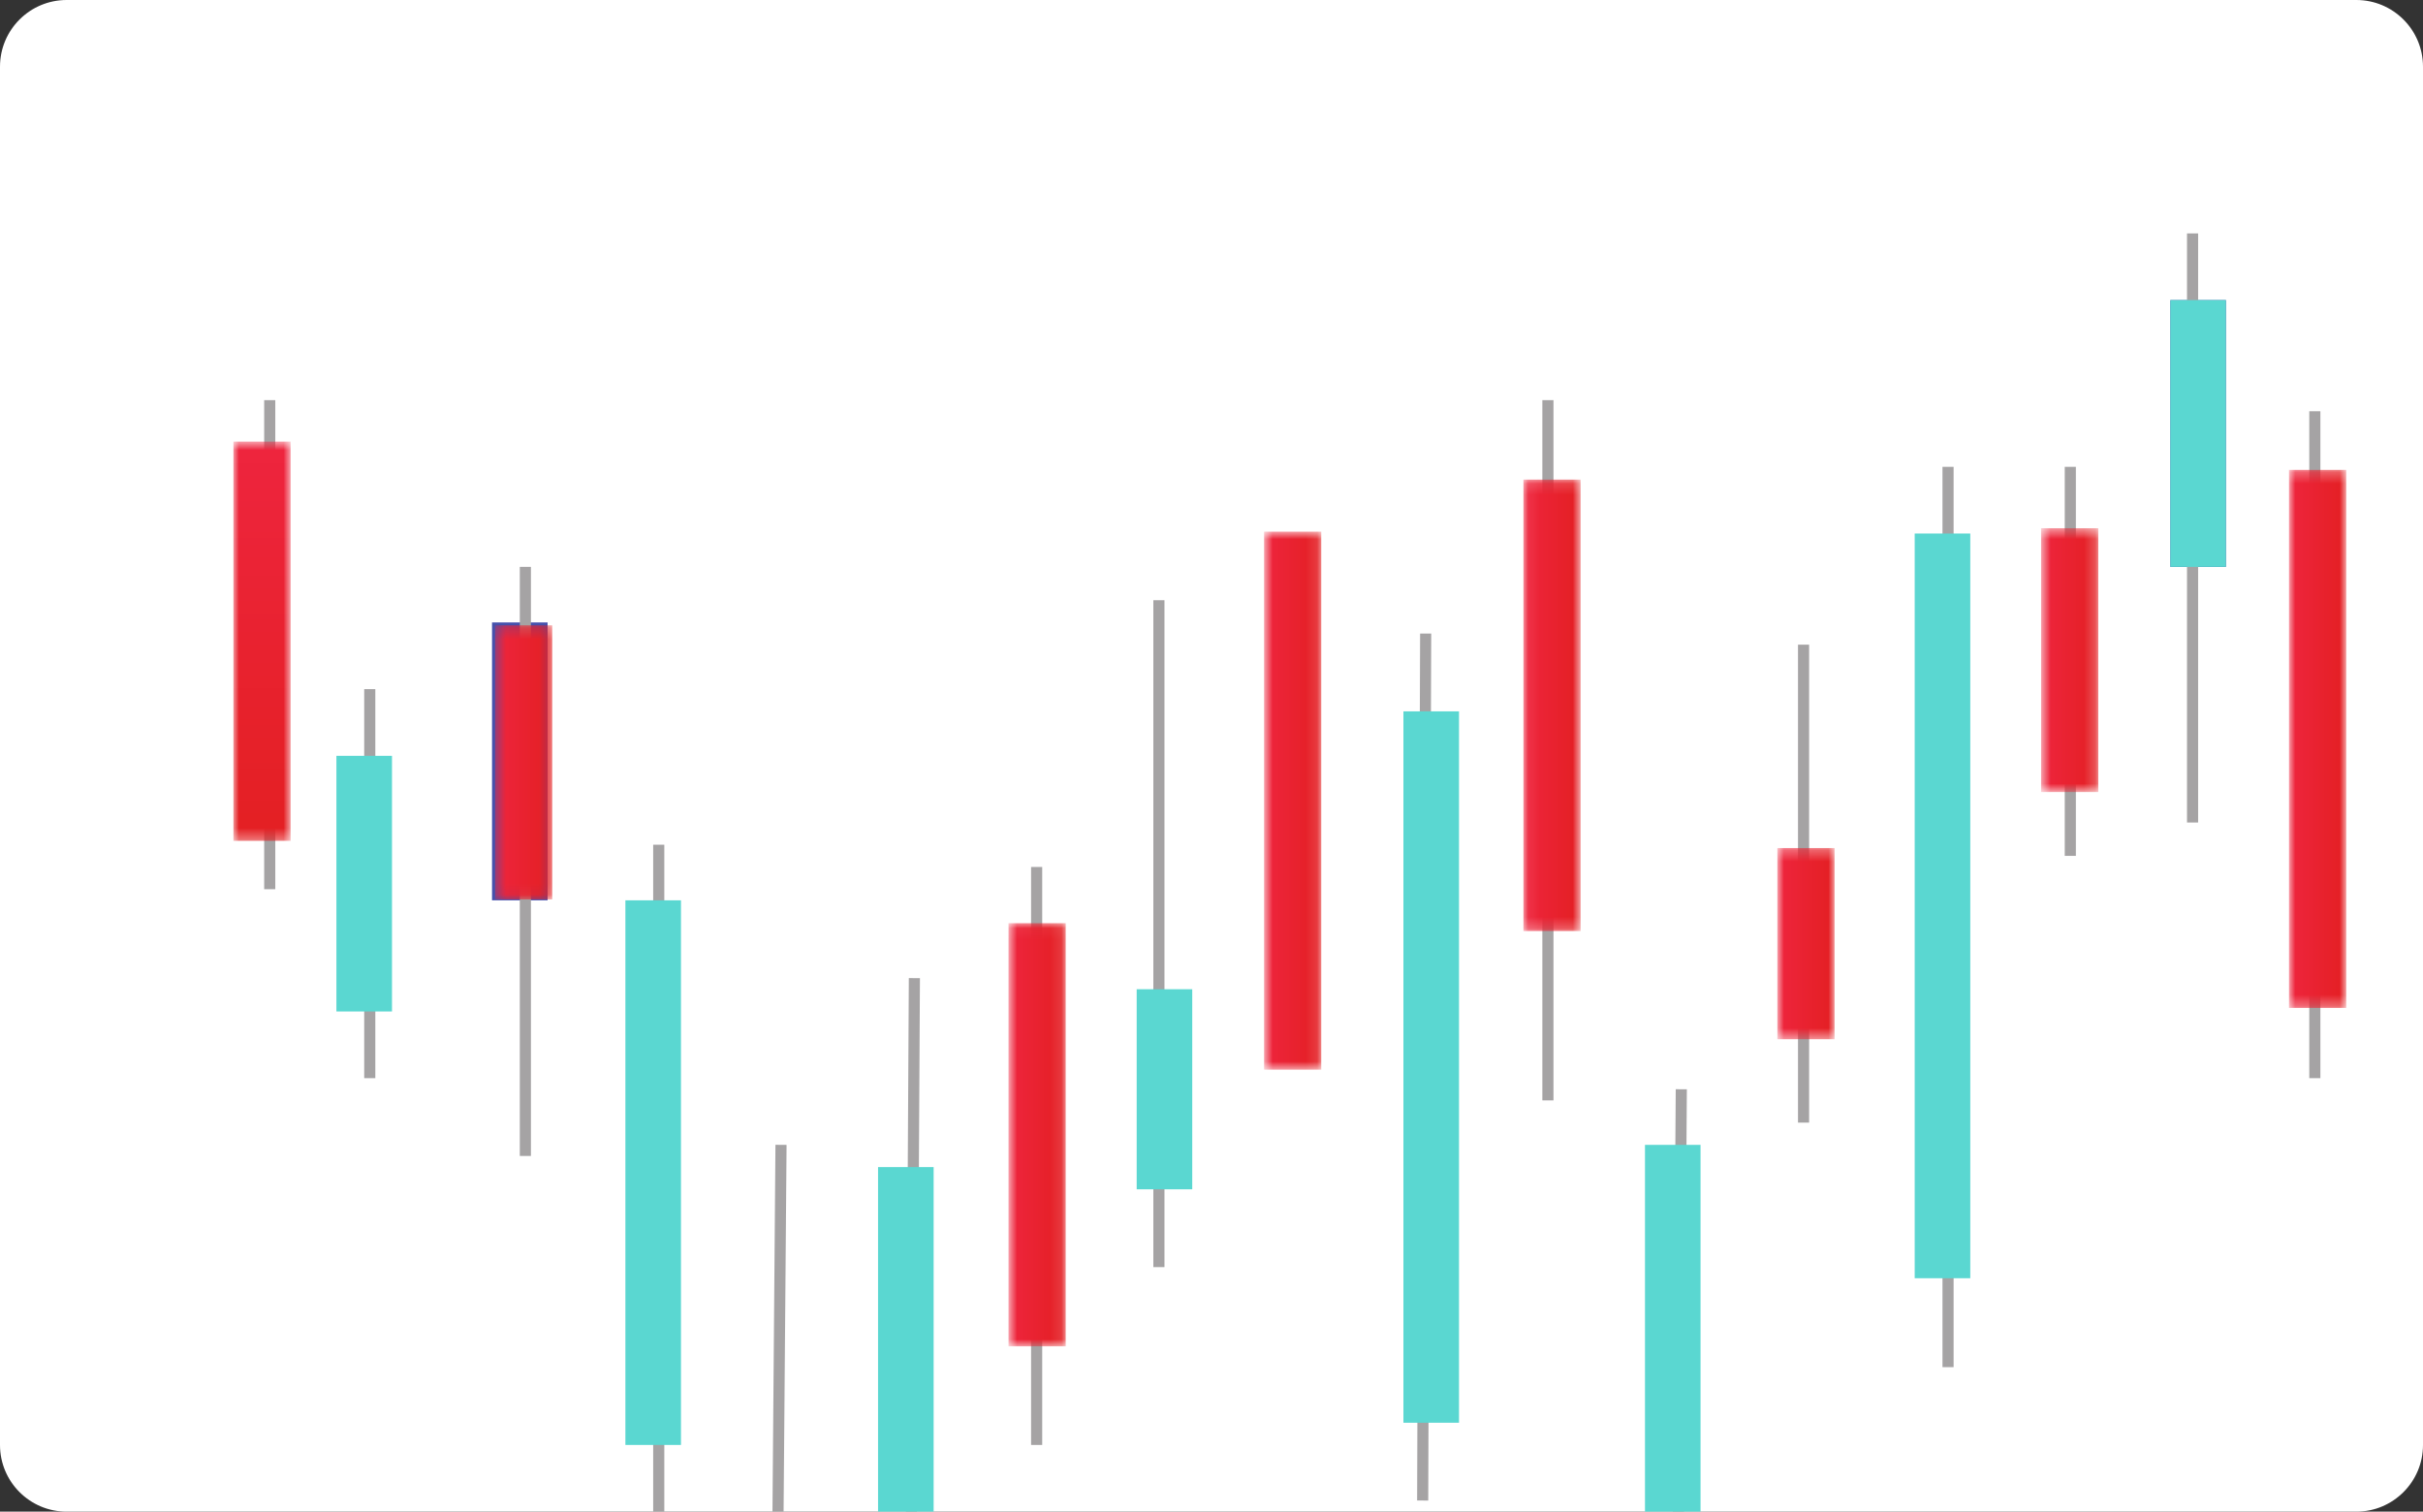 <svg width="218" height="136" viewBox="0 0 218 136" fill="none" xmlns="http://www.w3.org/2000/svg">
<rect x="0" y="0" width="218" height="136" fill="#333333" stroke="none"/>
<path d="M0 6C0 2.686 2.686 0 6 0H212C215.314 0 218 2.686 218 6V130C218 133.314 215.314 136 212 136H6C2.686 136 0 133.314 0 130V6Z" fill="white"/>
<path d="M33.268 62V97" stroke="#A5A3A4" stroke-miterlimit="10"/>
<path d="M35.268 91H30.268V68H35.268V91Z" fill="#5AD7D1"/>
<path d="M59.268 76V136" stroke="#A5A3A4" stroke-miterlimit="10"/>
<path d="M61.268 130H56.268V81H61.268V130Z" fill="#5AD7D1"/>
<path d="M82.268 88L82 136" stroke="#A5A3A4" stroke-miterlimit="10"/>
<path d="M84 136H79V105H84V136Z" fill="#5AD7D1"/>
<path d="M70.268 103L70 136" stroke="#A5A3A4" stroke-miterlimit="10"/>
<path d="M93.268 78V130" stroke="#A5A3A4" stroke-miterlimit="10"/>
<mask id="mask0_4062_1692" style="mask-type:luminance" maskUnits="userSpaceOnUse" x="90" y="83" width="6" height="39">
<path d="M90.736 83.055H95.885V121.127H90.736V83.055Z" fill="white"/>
</mask>
<g mask="url(#mask0_4062_1692)">
<path d="M90.736 83.055V121.127H95.885V83.055H90.736Z" fill="url(#paint0_linear_4062_1692)"/>
</g>
<path d="M104.268 54V114" stroke="#A5A3A4" stroke-miterlimit="10"/>
<path d="M107.268 107H102.268V89H107.268V107Z" fill="#5AD7D1"/>
<mask id="mask1_4062_1692" style="mask-type:luminance" maskUnits="userSpaceOnUse" x="113" y="47" width="6" height="50">
<path d="M113.729 47.828H118.877V96.237H113.729V47.828Z" fill="white"/>
</mask>
<g mask="url(#mask1_4062_1692)">
<path d="M113.729 47.828V96.237H118.877V47.828H113.729Z" fill="url(#paint1_linear_4062_1692)"/>
</g>
<path d="M128.268 57L128 135" stroke="#A5A3A4" stroke-miterlimit="10"/>
<path d="M131.268 128H126.268V64H131.268V128Z" fill="#5AD7D1"/>
<path d="M139.268 36V99" stroke="#A5A3A4" stroke-miterlimit="10"/>
<mask id="mask2_4062_1692" style="mask-type:luminance" maskUnits="userSpaceOnUse" x="137" y="43" width="6" height="41">
<path d="M137.063 43.148H142.212V83.765H137.063V43.148Z" fill="white"/>
</mask>
<g mask="url(#mask2_4062_1692)">
<path d="M137.063 43.148V83.765H142.212V43.148H137.063Z" fill="url(#paint2_linear_4062_1692)"/>
</g>
<path d="M151.268 98L151 136" stroke="#A5A3A4" stroke-miterlimit="10"/>
<path d="M153 136H148V103H153V136Z" fill="#5AD7D1"/>
<path d="M162.268 58V101" stroke="#A5A3A4" stroke-miterlimit="10"/>
<mask id="mask3_4062_1692" style="mask-type:luminance" maskUnits="userSpaceOnUse" x="159" y="76" width="7" height="18">
<path d="M159.91 76.297H165.058V93.498H159.91V76.297Z" fill="white"/>
</mask>
<g mask="url(#mask3_4062_1692)">
<path d="M159.91 76.297V93.498H165.058V76.297H159.91Z" fill="url(#paint3_linear_4062_1692)"/>
</g>
<path d="M49.268 81H44.268V56H49.268V81Z" fill="#4651AC"/>
<path d="M47.268 51V104" stroke="#A5A3A4" stroke-miterlimit="10"/>
<mask id="mask4_4062_1692" style="mask-type:luminance" maskUnits="userSpaceOnUse" x="44" y="56" width="6" height="25">
<path d="M44.54 56.258H49.689V80.923H44.54V56.258Z" fill="white"/>
</mask>
<g mask="url(#mask4_4062_1692)">
<path d="M44.54 56.258V80.923H49.689V56.258H44.54Z" fill="url(#paint4_linear_4062_1692)"/>
</g>
<path d="M24.268 36V80" stroke="#A5A3A4" stroke-miterlimit="10"/>
<mask id="mask5_4062_1692" style="mask-type:luminance" maskUnits="userSpaceOnUse" x="21" y="39" width="6" height="37">
<path d="M21 39.727H26.148V75.651H21V39.727Z" fill="white"/>
</mask>
<g mask="url(#mask5_4062_1692)">
<path d="M26.148 39.727H21V75.651H26.148V39.727Z" fill="url(#paint5_linear_4062_1692)"/>
</g>
<path d="M186.268 42V77" stroke="#A5A3A4" stroke-miterlimit="10"/>
<mask id="mask6_4062_1692" style="mask-type:luminance" maskUnits="userSpaceOnUse" x="183" y="47" width="6" height="25">
<path d="M183.638 47.523H188.786V71.257H183.638V47.523Z" fill="white"/>
</mask>
<g mask="url(#mask6_4062_1692)">
<path d="M183.638 47.523V71.257H188.786V47.523H183.638Z" fill="url(#paint6_linear_4062_1692)"/>
</g>
<path d="M208.268 37V97" stroke="#A5A3A4" stroke-miterlimit="10"/>
<mask id="mask7_4062_1692" style="mask-type:luminance" maskUnits="userSpaceOnUse" x="205" y="42" width="7" height="49">
<path d="M205.943 42.273H211.092V90.682H205.943V42.273Z" fill="white"/>
</mask>
<g mask="url(#mask7_4062_1692)">
<path d="M205.943 42.273V90.682H211.092V42.273H205.943Z" fill="url(#paint7_linear_4062_1692)"/>
</g>
<path d="M200.268 51H195.268V27H200.268V51Z" fill="#4651AC"/>
<path d="M197.268 21V74" stroke="#A5A3A4" stroke-miterlimit="10"/>
<path d="M200.268 51H195.268V27H200.268V51Z" fill="#5AD7D1"/>
<path d="M175.268 42V123" stroke="#A5A3A4" stroke-miterlimit="10"/>
<path d="M177.268 115H172.268V48H177.268V115Z" fill="#5AD7D1"/>
<defs>
<linearGradient id="paint0_linear_4062_1692" x1="90.736" y1="102.091" x2="95.885" y2="102.091" gradientUnits="userSpaceOnUse">
<stop stop-color="#EE253E"/>
<stop offset="0.016" stop-color="#EE253E"/>
<stop offset="0.031" stop-color="#EE253D"/>
<stop offset="0.047" stop-color="#EE253D"/>
<stop offset="0.062" stop-color="#ED243C"/>
<stop offset="0.078" stop-color="#ED243C"/>
<stop offset="0.094" stop-color="#ED243B"/>
<stop offset="0.109" stop-color="#ED243B"/>
<stop offset="0.125" stop-color="#ED243A"/>
<stop offset="0.141" stop-color="#ED243A"/>
<stop offset="0.156" stop-color="#EC243A"/>
<stop offset="0.172" stop-color="#EC2439"/>
<stop offset="0.188" stop-color="#EC2439"/>
<stop offset="0.203" stop-color="#EC2438"/>
<stop offset="0.219" stop-color="#EC2438"/>
<stop offset="0.234" stop-color="#EC2437"/>
<stop offset="0.25" stop-color="#EB2337"/>
<stop offset="0.266" stop-color="#EB2336"/>
<stop offset="0.281" stop-color="#EB2336"/>
<stop offset="0.297" stop-color="#EB2335"/>
<stop offset="0.312" stop-color="#EB2335"/>
<stop offset="0.328" stop-color="#EB2335"/>
<stop offset="0.344" stop-color="#EA2334"/>
<stop offset="0.359" stop-color="#EA2334"/>
<stop offset="0.375" stop-color="#EA2333"/>
<stop offset="0.391" stop-color="#EA2333"/>
<stop offset="0.406" stop-color="#EA2332"/>
<stop offset="0.422" stop-color="#EA2332"/>
<stop offset="0.438" stop-color="#E92232"/>
<stop offset="0.453" stop-color="#E92231"/>
<stop offset="0.469" stop-color="#E92231"/>
<stop offset="0.484" stop-color="#E92230"/>
<stop offset="0.5" stop-color="#E92230"/>
<stop offset="0.516" stop-color="#E9222F"/>
<stop offset="0.531" stop-color="#E8222F"/>
<stop offset="0.547" stop-color="#E8222F"/>
<stop offset="0.562" stop-color="#E8222E"/>
<stop offset="0.578" stop-color="#E8222E"/>
<stop offset="0.594" stop-color="#E8222D"/>
<stop offset="0.609" stop-color="#E8222D"/>
<stop offset="0.625" stop-color="#E7212C"/>
<stop offset="0.641" stop-color="#E7212C"/>
<stop offset="0.656" stop-color="#E7212C"/>
<stop offset="0.672" stop-color="#E7212B"/>
<stop offset="0.688" stop-color="#E7212B"/>
<stop offset="0.703" stop-color="#E7212A"/>
<stop offset="0.719" stop-color="#E6212A"/>
<stop offset="0.734" stop-color="#E6212A"/>
<stop offset="0.75" stop-color="#E62129"/>
<stop offset="0.766" stop-color="#E62129"/>
<stop offset="0.781" stop-color="#E62128"/>
<stop offset="0.797" stop-color="#E62128"/>
<stop offset="0.812" stop-color="#E52128"/>
<stop offset="0.828" stop-color="#E52027"/>
<stop offset="0.844" stop-color="#E52027"/>
<stop offset="0.859" stop-color="#E52026"/>
<stop offset="0.875" stop-color="#E52026"/>
<stop offset="0.891" stop-color="#E52026"/>
<stop offset="0.906" stop-color="#E42025"/>
<stop offset="0.922" stop-color="#E42025"/>
<stop offset="0.938" stop-color="#E42024"/>
<stop offset="0.953" stop-color="#E42024"/>
<stop offset="0.969" stop-color="#E42024"/>
<stop offset="0.984" stop-color="#E42023"/>
<stop offset="1" stop-color="#E32023"/>
</linearGradient>
<linearGradient id="paint1_linear_4062_1692" x1="113.729" y1="72.032" x2="118.877" y2="72.032" gradientUnits="userSpaceOnUse">
<stop stop-color="#EE253E"/>
<stop offset="0.016" stop-color="#EE253E"/>
<stop offset="0.031" stop-color="#EE253D"/>
<stop offset="0.047" stop-color="#EE253D"/>
<stop offset="0.062" stop-color="#ED243C"/>
<stop offset="0.078" stop-color="#ED243C"/>
<stop offset="0.094" stop-color="#ED243B"/>
<stop offset="0.109" stop-color="#ED243B"/>
<stop offset="0.125" stop-color="#ED243A"/>
<stop offset="0.141" stop-color="#ED243A"/>
<stop offset="0.156" stop-color="#EC243A"/>
<stop offset="0.172" stop-color="#EC2439"/>
<stop offset="0.188" stop-color="#EC2439"/>
<stop offset="0.203" stop-color="#EC2438"/>
<stop offset="0.219" stop-color="#EC2438"/>
<stop offset="0.234" stop-color="#EC2437"/>
<stop offset="0.25" stop-color="#EB2337"/>
<stop offset="0.266" stop-color="#EB2336"/>
<stop offset="0.281" stop-color="#EB2336"/>
<stop offset="0.297" stop-color="#EB2335"/>
<stop offset="0.312" stop-color="#EB2335"/>
<stop offset="0.328" stop-color="#EB2335"/>
<stop offset="0.344" stop-color="#EA2334"/>
<stop offset="0.359" stop-color="#EA2334"/>
<stop offset="0.375" stop-color="#EA2333"/>
<stop offset="0.391" stop-color="#EA2333"/>
<stop offset="0.406" stop-color="#EA2332"/>
<stop offset="0.422" stop-color="#EA2332"/>
<stop offset="0.438" stop-color="#E92232"/>
<stop offset="0.453" stop-color="#E92231"/>
<stop offset="0.469" stop-color="#E92231"/>
<stop offset="0.484" stop-color="#E92230"/>
<stop offset="0.5" stop-color="#E92230"/>
<stop offset="0.516" stop-color="#E9222F"/>
<stop offset="0.531" stop-color="#E8222F"/>
<stop offset="0.547" stop-color="#E8222F"/>
<stop offset="0.562" stop-color="#E8222E"/>
<stop offset="0.578" stop-color="#E8222E"/>
<stop offset="0.594" stop-color="#E8222D"/>
<stop offset="0.609" stop-color="#E8222D"/>
<stop offset="0.625" stop-color="#E7212C"/>
<stop offset="0.641" stop-color="#E7212C"/>
<stop offset="0.656" stop-color="#E7212C"/>
<stop offset="0.672" stop-color="#E7212B"/>
<stop offset="0.688" stop-color="#E7212B"/>
<stop offset="0.703" stop-color="#E7212A"/>
<stop offset="0.719" stop-color="#E6212A"/>
<stop offset="0.734" stop-color="#E6212A"/>
<stop offset="0.75" stop-color="#E62129"/>
<stop offset="0.766" stop-color="#E62129"/>
<stop offset="0.781" stop-color="#E62128"/>
<stop offset="0.797" stop-color="#E62128"/>
<stop offset="0.812" stop-color="#E52128"/>
<stop offset="0.828" stop-color="#E52027"/>
<stop offset="0.844" stop-color="#E52027"/>
<stop offset="0.859" stop-color="#E52026"/>
<stop offset="0.875" stop-color="#E52026"/>
<stop offset="0.891" stop-color="#E52026"/>
<stop offset="0.906" stop-color="#E42025"/>
<stop offset="0.922" stop-color="#E42025"/>
<stop offset="0.938" stop-color="#E42024"/>
<stop offset="0.953" stop-color="#E42024"/>
<stop offset="0.969" stop-color="#E42024"/>
<stop offset="0.984" stop-color="#E42023"/>
<stop offset="1" stop-color="#E32023"/>
</linearGradient>
<linearGradient id="paint2_linear_4062_1692" x1="137.063" y1="63.457" x2="142.212" y2="63.457" gradientUnits="userSpaceOnUse">
<stop stop-color="#EE253E"/>
<stop offset="0.016" stop-color="#EE253E"/>
<stop offset="0.031" stop-color="#EE253D"/>
<stop offset="0.047" stop-color="#EE253D"/>
<stop offset="0.062" stop-color="#ED243C"/>
<stop offset="0.078" stop-color="#ED243C"/>
<stop offset="0.094" stop-color="#ED243B"/>
<stop offset="0.109" stop-color="#ED243B"/>
<stop offset="0.125" stop-color="#ED243A"/>
<stop offset="0.141" stop-color="#ED243A"/>
<stop offset="0.156" stop-color="#EC243A"/>
<stop offset="0.172" stop-color="#EC2439"/>
<stop offset="0.188" stop-color="#EC2439"/>
<stop offset="0.203" stop-color="#EC2438"/>
<stop offset="0.219" stop-color="#EC2438"/>
<stop offset="0.234" stop-color="#EC2437"/>
<stop offset="0.25" stop-color="#EB2337"/>
<stop offset="0.266" stop-color="#EB2336"/>
<stop offset="0.281" stop-color="#EB2336"/>
<stop offset="0.297" stop-color="#EB2335"/>
<stop offset="0.312" stop-color="#EB2335"/>
<stop offset="0.328" stop-color="#EB2335"/>
<stop offset="0.344" stop-color="#EA2334"/>
<stop offset="0.359" stop-color="#EA2334"/>
<stop offset="0.375" stop-color="#EA2333"/>
<stop offset="0.391" stop-color="#EA2333"/>
<stop offset="0.406" stop-color="#EA2332"/>
<stop offset="0.422" stop-color="#EA2332"/>
<stop offset="0.438" stop-color="#E92232"/>
<stop offset="0.453" stop-color="#E92231"/>
<stop offset="0.469" stop-color="#E92231"/>
<stop offset="0.484" stop-color="#E92230"/>
<stop offset="0.5" stop-color="#E92230"/>
<stop offset="0.516" stop-color="#E9222F"/>
<stop offset="0.531" stop-color="#E8222F"/>
<stop offset="0.547" stop-color="#E8222F"/>
<stop offset="0.562" stop-color="#E8222E"/>
<stop offset="0.578" stop-color="#E8222E"/>
<stop offset="0.594" stop-color="#E8222D"/>
<stop offset="0.609" stop-color="#E8222D"/>
<stop offset="0.625" stop-color="#E7212C"/>
<stop offset="0.641" stop-color="#E7212C"/>
<stop offset="0.656" stop-color="#E7212C"/>
<stop offset="0.672" stop-color="#E7212B"/>
<stop offset="0.688" stop-color="#E7212B"/>
<stop offset="0.703" stop-color="#E7212A"/>
<stop offset="0.719" stop-color="#E6212A"/>
<stop offset="0.734" stop-color="#E6212A"/>
<stop offset="0.75" stop-color="#E62129"/>
<stop offset="0.766" stop-color="#E62129"/>
<stop offset="0.781" stop-color="#E62128"/>
<stop offset="0.797" stop-color="#E62128"/>
<stop offset="0.812" stop-color="#E52128"/>
<stop offset="0.828" stop-color="#E52027"/>
<stop offset="0.844" stop-color="#E52027"/>
<stop offset="0.859" stop-color="#E52026"/>
<stop offset="0.875" stop-color="#E52026"/>
<stop offset="0.891" stop-color="#E52026"/>
<stop offset="0.906" stop-color="#E42025"/>
<stop offset="0.922" stop-color="#E42025"/>
<stop offset="0.938" stop-color="#E42024"/>
<stop offset="0.953" stop-color="#E42024"/>
<stop offset="0.969" stop-color="#E42024"/>
<stop offset="0.984" stop-color="#E42023"/>
<stop offset="1" stop-color="#E32023"/>
</linearGradient>
<linearGradient id="paint3_linear_4062_1692" x1="159.91" y1="84.897" x2="165.058" y2="84.897" gradientUnits="userSpaceOnUse">
<stop stop-color="#EE253E"/>
<stop offset="0.016" stop-color="#EE253E"/>
<stop offset="0.031" stop-color="#EE253D"/>
<stop offset="0.047" stop-color="#EE253D"/>
<stop offset="0.062" stop-color="#ED243C"/>
<stop offset="0.078" stop-color="#ED243C"/>
<stop offset="0.094" stop-color="#ED243B"/>
<stop offset="0.109" stop-color="#ED243B"/>
<stop offset="0.125" stop-color="#ED243A"/>
<stop offset="0.141" stop-color="#ED243A"/>
<stop offset="0.156" stop-color="#EC243A"/>
<stop offset="0.172" stop-color="#EC2439"/>
<stop offset="0.188" stop-color="#EC2439"/>
<stop offset="0.203" stop-color="#EC2438"/>
<stop offset="0.219" stop-color="#EC2438"/>
<stop offset="0.234" stop-color="#EC2437"/>
<stop offset="0.25" stop-color="#EB2337"/>
<stop offset="0.266" stop-color="#EB2336"/>
<stop offset="0.281" stop-color="#EB2336"/>
<stop offset="0.297" stop-color="#EB2335"/>
<stop offset="0.312" stop-color="#EB2335"/>
<stop offset="0.328" stop-color="#EB2335"/>
<stop offset="0.344" stop-color="#EA2334"/>
<stop offset="0.359" stop-color="#EA2334"/>
<stop offset="0.375" stop-color="#EA2333"/>
<stop offset="0.391" stop-color="#EA2333"/>
<stop offset="0.406" stop-color="#EA2332"/>
<stop offset="0.422" stop-color="#EA2332"/>
<stop offset="0.438" stop-color="#E92232"/>
<stop offset="0.453" stop-color="#E92231"/>
<stop offset="0.469" stop-color="#E92231"/>
<stop offset="0.484" stop-color="#E92230"/>
<stop offset="0.5" stop-color="#E92230"/>
<stop offset="0.516" stop-color="#E9222F"/>
<stop offset="0.531" stop-color="#E8222F"/>
<stop offset="0.547" stop-color="#E8222F"/>
<stop offset="0.562" stop-color="#E8222E"/>
<stop offset="0.578" stop-color="#E8222E"/>
<stop offset="0.594" stop-color="#E8222D"/>
<stop offset="0.609" stop-color="#E8222D"/>
<stop offset="0.625" stop-color="#E7212C"/>
<stop offset="0.641" stop-color="#E7212C"/>
<stop offset="0.656" stop-color="#E7212C"/>
<stop offset="0.672" stop-color="#E7212B"/>
<stop offset="0.688" stop-color="#E7212B"/>
<stop offset="0.703" stop-color="#E7212A"/>
<stop offset="0.719" stop-color="#E6212A"/>
<stop offset="0.734" stop-color="#E6212A"/>
<stop offset="0.75" stop-color="#E62129"/>
<stop offset="0.766" stop-color="#E62129"/>
<stop offset="0.781" stop-color="#E62128"/>
<stop offset="0.797" stop-color="#E62128"/>
<stop offset="0.812" stop-color="#E52128"/>
<stop offset="0.828" stop-color="#E52027"/>
<stop offset="0.844" stop-color="#E52027"/>
<stop offset="0.859" stop-color="#E52026"/>
<stop offset="0.875" stop-color="#E52026"/>
<stop offset="0.891" stop-color="#E52026"/>
<stop offset="0.906" stop-color="#E42025"/>
<stop offset="0.922" stop-color="#E42025"/>
<stop offset="0.938" stop-color="#E42024"/>
<stop offset="0.953" stop-color="#E42024"/>
<stop offset="0.969" stop-color="#E42024"/>
<stop offset="0.984" stop-color="#E42023"/>
<stop offset="1" stop-color="#E32023"/>
</linearGradient>
<linearGradient id="paint4_linear_4062_1692" x1="44.54" y1="68.59" x2="49.689" y2="68.59" gradientUnits="userSpaceOnUse">
<stop stop-color="#EE253E"/>
<stop offset="0.016" stop-color="#EE253E"/>
<stop offset="0.031" stop-color="#EE253D"/>
<stop offset="0.047" stop-color="#EE253D"/>
<stop offset="0.062" stop-color="#ED243C"/>
<stop offset="0.078" stop-color="#ED243C"/>
<stop offset="0.094" stop-color="#ED243B"/>
<stop offset="0.109" stop-color="#ED243B"/>
<stop offset="0.125" stop-color="#ED243A"/>
<stop offset="0.141" stop-color="#ED243A"/>
<stop offset="0.156" stop-color="#EC243A"/>
<stop offset="0.172" stop-color="#EC2439"/>
<stop offset="0.188" stop-color="#EC2439"/>
<stop offset="0.203" stop-color="#EC2438"/>
<stop offset="0.219" stop-color="#EC2438"/>
<stop offset="0.234" stop-color="#EC2437"/>
<stop offset="0.25" stop-color="#EB2337"/>
<stop offset="0.266" stop-color="#EB2336"/>
<stop offset="0.281" stop-color="#EB2336"/>
<stop offset="0.297" stop-color="#EB2335"/>
<stop offset="0.312" stop-color="#EB2335"/>
<stop offset="0.328" stop-color="#EB2335"/>
<stop offset="0.344" stop-color="#EA2334"/>
<stop offset="0.359" stop-color="#EA2334"/>
<stop offset="0.375" stop-color="#EA2333"/>
<stop offset="0.391" stop-color="#EA2333"/>
<stop offset="0.406" stop-color="#EA2332"/>
<stop offset="0.422" stop-color="#EA2332"/>
<stop offset="0.438" stop-color="#E92232"/>
<stop offset="0.453" stop-color="#E92231"/>
<stop offset="0.469" stop-color="#E92231"/>
<stop offset="0.484" stop-color="#E92230"/>
<stop offset="0.5" stop-color="#E92230"/>
<stop offset="0.516" stop-color="#E9222F"/>
<stop offset="0.531" stop-color="#E8222F"/>
<stop offset="0.547" stop-color="#E8222F"/>
<stop offset="0.562" stop-color="#E8222E"/>
<stop offset="0.578" stop-color="#E8222E"/>
<stop offset="0.594" stop-color="#E8222D"/>
<stop offset="0.609" stop-color="#E8222D"/>
<stop offset="0.625" stop-color="#E7212C"/>
<stop offset="0.641" stop-color="#E7212C"/>
<stop offset="0.656" stop-color="#E7212C"/>
<stop offset="0.672" stop-color="#E7212B"/>
<stop offset="0.688" stop-color="#E7212B"/>
<stop offset="0.703" stop-color="#E7212A"/>
<stop offset="0.719" stop-color="#E6212A"/>
<stop offset="0.734" stop-color="#E6212A"/>
<stop offset="0.75" stop-color="#E62129"/>
<stop offset="0.766" stop-color="#E62129"/>
<stop offset="0.781" stop-color="#E62128"/>
<stop offset="0.797" stop-color="#E62128"/>
<stop offset="0.812" stop-color="#E52128"/>
<stop offset="0.828" stop-color="#E52027"/>
<stop offset="0.844" stop-color="#E52027"/>
<stop offset="0.859" stop-color="#E52026"/>
<stop offset="0.875" stop-color="#E52026"/>
<stop offset="0.891" stop-color="#E52026"/>
<stop offset="0.906" stop-color="#E42025"/>
<stop offset="0.922" stop-color="#E42025"/>
<stop offset="0.938" stop-color="#E42024"/>
<stop offset="0.953" stop-color="#E42024"/>
<stop offset="0.969" stop-color="#E42024"/>
<stop offset="0.984" stop-color="#E42023"/>
<stop offset="1" stop-color="#E32023"/>
</linearGradient>
<linearGradient id="paint5_linear_4062_1692" x1="23.574" y1="39.727" x2="23.574" y2="75.651" gradientUnits="userSpaceOnUse">
<stop stop-color="#EE253E"/>
<stop offset="0.016" stop-color="#EE253E"/>
<stop offset="0.031" stop-color="#EE253D"/>
<stop offset="0.047" stop-color="#EE253D"/>
<stop offset="0.062" stop-color="#ED243C"/>
<stop offset="0.078" stop-color="#ED243C"/>
<stop offset="0.094" stop-color="#ED243B"/>
<stop offset="0.109" stop-color="#ED243B"/>
<stop offset="0.125" stop-color="#ED243A"/>
<stop offset="0.141" stop-color="#ED243A"/>
<stop offset="0.156" stop-color="#EC243A"/>
<stop offset="0.172" stop-color="#EC2439"/>
<stop offset="0.188" stop-color="#EC2439"/>
<stop offset="0.203" stop-color="#EC2438"/>
<stop offset="0.219" stop-color="#EC2438"/>
<stop offset="0.234" stop-color="#EC2437"/>
<stop offset="0.25" stop-color="#EB2337"/>
<stop offset="0.266" stop-color="#EB2336"/>
<stop offset="0.281" stop-color="#EB2336"/>
<stop offset="0.297" stop-color="#EB2335"/>
<stop offset="0.312" stop-color="#EB2335"/>
<stop offset="0.328" stop-color="#EB2335"/>
<stop offset="0.344" stop-color="#EA2334"/>
<stop offset="0.359" stop-color="#EA2334"/>
<stop offset="0.375" stop-color="#EA2333"/>
<stop offset="0.391" stop-color="#EA2333"/>
<stop offset="0.406" stop-color="#EA2332"/>
<stop offset="0.422" stop-color="#EA2332"/>
<stop offset="0.438" stop-color="#E92232"/>
<stop offset="0.453" stop-color="#E92231"/>
<stop offset="0.469" stop-color="#E92231"/>
<stop offset="0.484" stop-color="#E92230"/>
<stop offset="0.5" stop-color="#E92230"/>
<stop offset="0.516" stop-color="#E9222F"/>
<stop offset="0.531" stop-color="#E8222F"/>
<stop offset="0.547" stop-color="#E8222F"/>
<stop offset="0.562" stop-color="#E8222E"/>
<stop offset="0.578" stop-color="#E8222E"/>
<stop offset="0.594" stop-color="#E8222D"/>
<stop offset="0.609" stop-color="#E8222D"/>
<stop offset="0.625" stop-color="#E7212C"/>
<stop offset="0.641" stop-color="#E7212C"/>
<stop offset="0.656" stop-color="#E7212C"/>
<stop offset="0.672" stop-color="#E7212B"/>
<stop offset="0.688" stop-color="#E7212B"/>
<stop offset="0.703" stop-color="#E7212A"/>
<stop offset="0.719" stop-color="#E6212A"/>
<stop offset="0.734" stop-color="#E6212A"/>
<stop offset="0.75" stop-color="#E62129"/>
<stop offset="0.766" stop-color="#E62129"/>
<stop offset="0.781" stop-color="#E62128"/>
<stop offset="0.797" stop-color="#E62128"/>
<stop offset="0.812" stop-color="#E52128"/>
<stop offset="0.828" stop-color="#E52027"/>
<stop offset="0.844" stop-color="#E52027"/>
<stop offset="0.859" stop-color="#E52026"/>
<stop offset="0.875" stop-color="#E52026"/>
<stop offset="0.891" stop-color="#E52026"/>
<stop offset="0.906" stop-color="#E42025"/>
<stop offset="0.922" stop-color="#E42025"/>
<stop offset="0.938" stop-color="#E42024"/>
<stop offset="0.953" stop-color="#E42024"/>
<stop offset="0.969" stop-color="#E42024"/>
<stop offset="0.984" stop-color="#E42023"/>
<stop offset="1" stop-color="#E32023"/>
</linearGradient>
<linearGradient id="paint6_linear_4062_1692" x1="183.638" y1="59.39" x2="188.786" y2="59.39" gradientUnits="userSpaceOnUse">
<stop stop-color="#EE253E"/>
<stop offset="0.016" stop-color="#EE253E"/>
<stop offset="0.031" stop-color="#EE253D"/>
<stop offset="0.047" stop-color="#EE253D"/>
<stop offset="0.062" stop-color="#ED243C"/>
<stop offset="0.078" stop-color="#ED243C"/>
<stop offset="0.094" stop-color="#ED243B"/>
<stop offset="0.109" stop-color="#ED243B"/>
<stop offset="0.125" stop-color="#ED243A"/>
<stop offset="0.141" stop-color="#ED243A"/>
<stop offset="0.156" stop-color="#EC243A"/>
<stop offset="0.172" stop-color="#EC2439"/>
<stop offset="0.188" stop-color="#EC2439"/>
<stop offset="0.203" stop-color="#EC2438"/>
<stop offset="0.219" stop-color="#EC2438"/>
<stop offset="0.234" stop-color="#EC2437"/>
<stop offset="0.25" stop-color="#EB2337"/>
<stop offset="0.266" stop-color="#EB2336"/>
<stop offset="0.281" stop-color="#EB2336"/>
<stop offset="0.297" stop-color="#EB2335"/>
<stop offset="0.312" stop-color="#EB2335"/>
<stop offset="0.328" stop-color="#EB2335"/>
<stop offset="0.344" stop-color="#EA2334"/>
<stop offset="0.359" stop-color="#EA2334"/>
<stop offset="0.375" stop-color="#EA2333"/>
<stop offset="0.391" stop-color="#EA2333"/>
<stop offset="0.406" stop-color="#EA2332"/>
<stop offset="0.422" stop-color="#EA2332"/>
<stop offset="0.438" stop-color="#E92232"/>
<stop offset="0.453" stop-color="#E92231"/>
<stop offset="0.469" stop-color="#E92231"/>
<stop offset="0.484" stop-color="#E92230"/>
<stop offset="0.5" stop-color="#E92230"/>
<stop offset="0.516" stop-color="#E9222F"/>
<stop offset="0.531" stop-color="#E8222F"/>
<stop offset="0.547" stop-color="#E8222F"/>
<stop offset="0.562" stop-color="#E8222E"/>
<stop offset="0.578" stop-color="#E8222E"/>
<stop offset="0.594" stop-color="#E8222D"/>
<stop offset="0.609" stop-color="#E8222D"/>
<stop offset="0.625" stop-color="#E7212C"/>
<stop offset="0.641" stop-color="#E7212C"/>
<stop offset="0.656" stop-color="#E7212C"/>
<stop offset="0.672" stop-color="#E7212B"/>
<stop offset="0.688" stop-color="#E7212B"/>
<stop offset="0.703" stop-color="#E7212A"/>
<stop offset="0.719" stop-color="#E6212A"/>
<stop offset="0.734" stop-color="#E6212A"/>
<stop offset="0.75" stop-color="#E62129"/>
<stop offset="0.766" stop-color="#E62129"/>
<stop offset="0.781" stop-color="#E62128"/>
<stop offset="0.797" stop-color="#E62128"/>
<stop offset="0.812" stop-color="#E52128"/>
<stop offset="0.828" stop-color="#E52027"/>
<stop offset="0.844" stop-color="#E52027"/>
<stop offset="0.859" stop-color="#E52026"/>
<stop offset="0.875" stop-color="#E52026"/>
<stop offset="0.891" stop-color="#E52026"/>
<stop offset="0.906" stop-color="#E42025"/>
<stop offset="0.922" stop-color="#E42025"/>
<stop offset="0.938" stop-color="#E42024"/>
<stop offset="0.953" stop-color="#E42024"/>
<stop offset="0.969" stop-color="#E42024"/>
<stop offset="0.984" stop-color="#E42023"/>
<stop offset="1" stop-color="#E32023"/>
</linearGradient>
<linearGradient id="paint7_linear_4062_1692" x1="205.943" y1="66.478" x2="211.091" y2="66.478" gradientUnits="userSpaceOnUse">
<stop stop-color="#EE253E"/>
<stop offset="0.016" stop-color="#EE253E"/>
<stop offset="0.031" stop-color="#EE253D"/>
<stop offset="0.047" stop-color="#EE253D"/>
<stop offset="0.062" stop-color="#ED243C"/>
<stop offset="0.078" stop-color="#ED243C"/>
<stop offset="0.094" stop-color="#ED243B"/>
<stop offset="0.109" stop-color="#ED243B"/>
<stop offset="0.125" stop-color="#ED243A"/>
<stop offset="0.141" stop-color="#ED243A"/>
<stop offset="0.156" stop-color="#EC243A"/>
<stop offset="0.172" stop-color="#EC2439"/>
<stop offset="0.188" stop-color="#EC2439"/>
<stop offset="0.203" stop-color="#EC2438"/>
<stop offset="0.219" stop-color="#EC2438"/>
<stop offset="0.234" stop-color="#EC2437"/>
<stop offset="0.25" stop-color="#EB2337"/>
<stop offset="0.266" stop-color="#EB2336"/>
<stop offset="0.281" stop-color="#EB2336"/>
<stop offset="0.297" stop-color="#EB2335"/>
<stop offset="0.312" stop-color="#EB2335"/>
<stop offset="0.328" stop-color="#EB2335"/>
<stop offset="0.344" stop-color="#EA2334"/>
<stop offset="0.359" stop-color="#EA2334"/>
<stop offset="0.375" stop-color="#EA2333"/>
<stop offset="0.391" stop-color="#EA2333"/>
<stop offset="0.406" stop-color="#EA2332"/>
<stop offset="0.422" stop-color="#EA2332"/>
<stop offset="0.438" stop-color="#E92232"/>
<stop offset="0.453" stop-color="#E92231"/>
<stop offset="0.469" stop-color="#E92231"/>
<stop offset="0.484" stop-color="#E92230"/>
<stop offset="0.5" stop-color="#E92230"/>
<stop offset="0.516" stop-color="#E9222F"/>
<stop offset="0.531" stop-color="#E8222F"/>
<stop offset="0.547" stop-color="#E8222F"/>
<stop offset="0.562" stop-color="#E8222E"/>
<stop offset="0.578" stop-color="#E8222E"/>
<stop offset="0.594" stop-color="#E8222D"/>
<stop offset="0.609" stop-color="#E8222D"/>
<stop offset="0.625" stop-color="#E7212C"/>
<stop offset="0.641" stop-color="#E7212C"/>
<stop offset="0.656" stop-color="#E7212C"/>
<stop offset="0.672" stop-color="#E7212B"/>
<stop offset="0.688" stop-color="#E7212B"/>
<stop offset="0.703" stop-color="#E7212A"/>
<stop offset="0.719" stop-color="#E6212A"/>
<stop offset="0.734" stop-color="#E6212A"/>
<stop offset="0.75" stop-color="#E62129"/>
<stop offset="0.766" stop-color="#E62129"/>
<stop offset="0.781" stop-color="#E62128"/>
<stop offset="0.797" stop-color="#E62128"/>
<stop offset="0.812" stop-color="#E52128"/>
<stop offset="0.828" stop-color="#E52027"/>
<stop offset="0.844" stop-color="#E52027"/>
<stop offset="0.859" stop-color="#E52026"/>
<stop offset="0.875" stop-color="#E52026"/>
<stop offset="0.891" stop-color="#E52026"/>
<stop offset="0.906" stop-color="#E42025"/>
<stop offset="0.922" stop-color="#E42025"/>
<stop offset="0.938" stop-color="#E42024"/>
<stop offset="0.953" stop-color="#E42024"/>
<stop offset="0.969" stop-color="#E42024"/>
<stop offset="0.984" stop-color="#E42023"/>
<stop offset="1" stop-color="#E32023"/>
</linearGradient>
</defs>
</svg>
